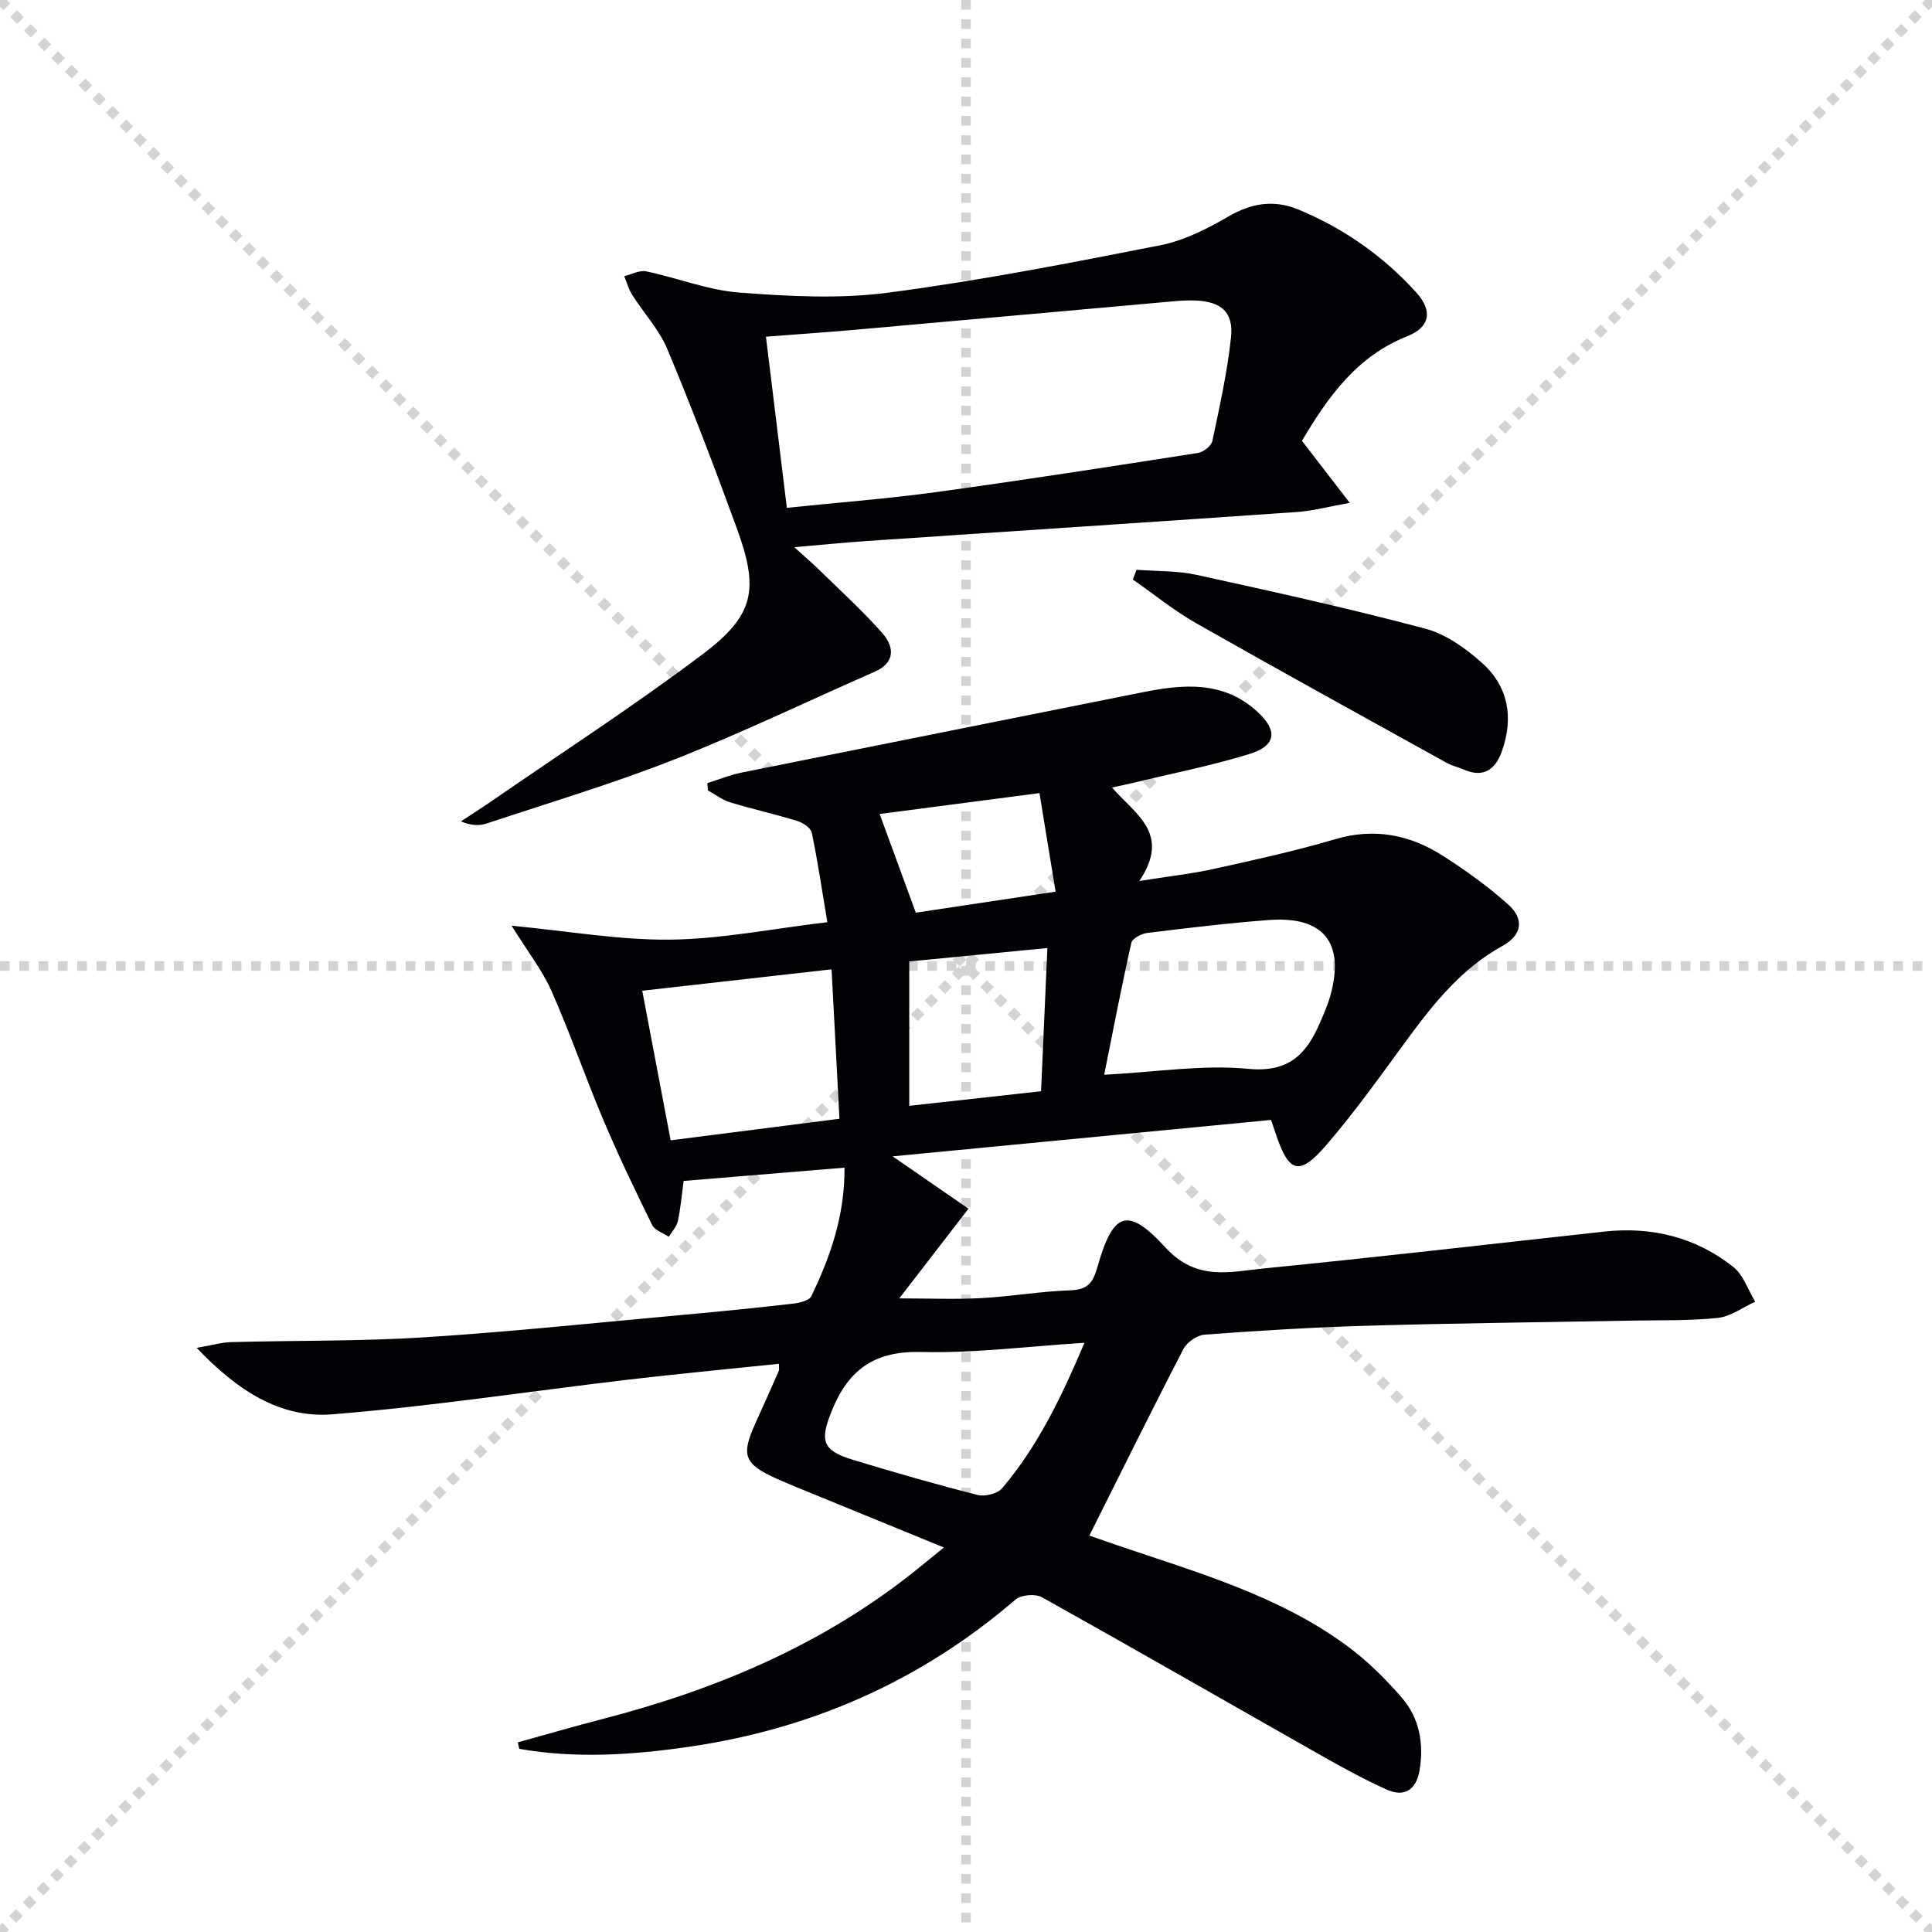 <svg enable-background="new 0 0 400 400" viewBox="0 0 400 400" xmlns="http://www.w3.org/2000/svg"><g stroke="lightgray" stroke-dasharray="1,1" stroke-width="1" transform="scale(2, 2)"><line x1="0" y1="0" x2="200" y2="200"></line><line x1="200" y1="0" x2="0" y2="200"></line><line x1="100" y1="0" x2="100" y2="200"></line><line x1="0" y1="100" x2="200" y2="100"></line></g><g fill="#010106"><path d="m107.22 360.73c5.83-1.61 11.64-3.3 17.5-4.82 23.58-6.1 45.64-15.39 64.82-30.74 1.8-1.44 3.57-2.91 5.88-4.78-10.53-4.31-20.48-8.37-30.42-12.45-1.38-.57-2.76-1.16-4.12-1.76-6.81-3.03-7.51-4.85-4.51-11.43 1.66-3.63 3.26-7.28 4.87-10.93.12-.27.02-.63.02-1.46-10.45 1.09-20.82 2.07-31.16 3.28-20.44 2.4-40.82 5.54-61.32 7.18-10.69.85-19.59-4.85-28.06-13.76 3.26-.56 5.2-1.14 7.15-1.19 13.31-.36 26.65-.15 39.92-.99 18.07-1.15 36.1-3.06 54.14-4.7 7.45-.67 14.89-1.43 22.31-2.28 1.32-.15 3.29-.62 3.73-1.54 3.98-8.22 6.95-16.75 6.88-26.61-11.35.94-22.21 1.83-33.31 2.75-.39 2.86-.62 5.63-1.2 8.32-.25 1.16-1.23 2.16-1.88 3.24-1.17-.79-2.89-1.32-3.43-2.42-3.51-7.14-6.97-14.33-10.07-21.66-3.75-8.87-6.88-18-10.77-26.79-1.9-4.3-4.91-8.12-8.27-13.53 11.8 1.12 22.35 3 32.87 2.88 10.54-.12 21.06-2.25 32.5-3.61-1.1-6.57-1.98-12.59-3.22-18.53-.21-1-1.83-2.07-3.01-2.43-4.59-1.41-9.29-2.45-13.88-3.85-1.64-.5-3.09-1.63-4.62-2.48-.03-.5-.06-1-.1-1.51 2.35-.73 4.65-1.68 7.04-2.17 27.64-5.57 55.3-11.05 82.95-16.61 8.54-1.72 16.89-2.47 23.96 4.08 4.18 3.88 3.79 6.98-1.74 8.68-7.9 2.43-16.05 4.03-24.09 5.98-1.25.3-2.52.55-4.35.95 4.7 5.49 12.33 9.46 5.65 19.36 6.22-.99 10.87-1.49 15.42-2.5 8.4-1.86 16.83-3.7 25.08-6.14 8.16-2.42 15.52-.95 22.38 3.44 4.74 3.03 9.36 6.36 13.54 10.11 3.36 3.01 2.76 6.33-1.18 8.5-8.6 4.72-14.43 12.11-20.07 19.8-5.31 7.24-10.54 14.58-16.38 21.38-5.61 6.55-7.79 5.9-10.47-2.04-.2-.59-.4-1.18-1.04-3.08-25.68 2.47-51.39 4.94-78.35 7.54 6.18 4.27 10.97 7.57 15.7 10.84-5.19 6.72-9.61 12.45-14.33 18.57 6.29 0 11.65.23 16.99-.06 6.13-.33 12.23-1.4 18.36-1.61 3.5-.12 4.72-1.4 5.64-4.68 3.23-11.49 6.19-12.84 14.08-4.23 6.51 7.1 13.42 5.06 20.48 4.37 23.48-2.32 46.93-5.05 70.39-7.62 9.87-1.08 18.95 1.15 26.73 7.31 2.1 1.66 3.06 4.76 4.55 7.2-2.58 1.17-5.08 3.08-7.75 3.36-5.94.62-11.97.45-17.97.56-18.14.34-36.29.53-54.42 1.05-11.3.32-22.59 1.02-33.86 1.85-1.56.11-3.66 1.58-4.39 2.99-6.56 12.65-12.86 25.43-19.47 38.62 1.32.46 3.56 1.24 5.81 2.01 16.36 5.58 33.13 10.29 47.34 20.67 4.25 3.1 8.1 6.9 11.55 10.89 3.65 4.21 4.59 9.54 3.66 15.05-.66 3.89-3.03 5.66-6.78 3.97-4.53-2.04-8.92-4.42-13.25-6.88-19.38-10.98-38.69-22.09-58.15-32.95-1.36-.76-4.32-.51-5.48.49-19.59 16.85-42.24 26.8-67.71 30.49-11.66 1.69-23.35 2.45-35.02.41-.12-.45-.21-.9-.29-1.35zm121.39-138.21c10.64-.55 20.34-2.14 29.8-1.23 8.45.81 12.06-3.04 14.87-9.53.79-1.83 1.61-3.67 2.14-5.57 3.06-10.97-1.35-16.56-12.69-15.71-8.43.63-16.84 1.65-25.23 2.68-1.19.15-3.06 1.14-3.27 2.05-2.02 8.98-3.76 18.03-5.62 27.31zm-89.76 13.57c11.43-1.46 22.87-2.92 34.95-4.46-.55-10.42-1.07-20.42-1.63-30.94-13.7 1.55-26.51 3-39.2 4.43 1.96 10.34 3.84 20.24 5.88 30.97zm85.68 41.92c-11.91.75-22.85 2.18-33.75 1.9-9.55-.25-15.03 3.51-18.5 12.02-2.57 6.29-2.15 8.34 4.28 10.3 8.56 2.6 17.16 5.08 25.82 7.28 1.53.39 4.14-.24 5.1-1.38 7.37-8.69 12.25-18.82 17.05-30.12zm-36.28-49.06c9.46-1.05 18.31-2.03 27.29-3.02.44-10.05.86-19.59 1.31-29.65-9.78.95-19.09 1.86-28.6 2.78zm30.3-44.34c-1.18-7.23-2.25-13.74-3.34-20.41-12.21 1.6-23.11 3.03-33.09 4.33 2.53 6.9 4.97 13.54 7.49 20.43 8.6-1.28 18.05-2.71 28.94-4.35z"/><path d="m269.55 91.26c3.28 4.26 6.17 8 9.9 12.85-4.52.81-7.68 1.67-10.88 1.89-29.66 2.06-59.32 4-88.99 6-4.63.31-9.25.79-15.13 1.29 2.31 2.1 3.96 3.51 5.51 5.03 4.27 4.19 8.72 8.23 12.67 12.71 3.02 3.43 2.15 6.43-1.46 8.01-13.81 6.06-27.43 12.63-41.45 18.16-12.76 5.03-25.95 8.97-38.98 13.3-1.5.5-3.2.43-5.32-.44 2.09-1.37 4.2-2.71 6.26-4.13 14.62-10.09 29.55-19.76 43.73-30.43 10.78-8.11 11.78-13.38 7.16-26.07-4.55-12.47-9.28-24.89-14.4-37.14-1.69-4.05-4.89-7.46-7.28-11.24-.74-1.17-1.11-2.58-1.65-3.87 1.52-.36 3.15-1.29 4.54-1 6.48 1.35 12.82 3.91 19.34 4.4 10.2.77 20.64 1.34 30.72.02 18.88-2.47 37.63-6.13 56.33-9.81 4.93-.97 9.74-3.39 14.13-5.95 4.87-2.83 9.52-3.56 14.67-1.4 9.35 3.92 17.47 9.62 24.26 17.12 3.44 3.8 2.84 7.19-1.88 9.06-10.49 4.15-16.41 12.6-21.8 21.64zm-106.64 13.88c10.94-1.13 21.02-1.9 31.02-3.27 18.06-2.48 36.08-5.28 54.09-8.09 1.13-.18 2.77-1.46 2.99-2.48 1.5-7.11 3.08-14.24 3.86-21.44.56-5.26-2.05-7.45-7.49-7.65-1.65-.06-3.32.07-4.98.22-21.81 1.94-43.61 3.92-65.42 5.85-5.92.52-11.85.92-18.4 1.43 1.45 11.83 2.85 23.3 4.33 35.43z"/><path d="m235.31 117.97c4.15.32 8.41.17 12.43 1.05 15.85 3.47 31.71 6.98 47.39 11.15 4.28 1.14 8.4 4.11 11.78 7.15 5.45 4.91 6.49 11.41 4.01 18.3-1.3 3.62-3.71 5.49-7.75 3.75-1.21-.52-2.54-.82-3.69-1.45-17.28-9.58-34.6-19.1-51.78-28.86-4.62-2.63-8.79-6.03-13.16-9.08.25-.68.51-1.34.77-2.01z"/></g></svg>
